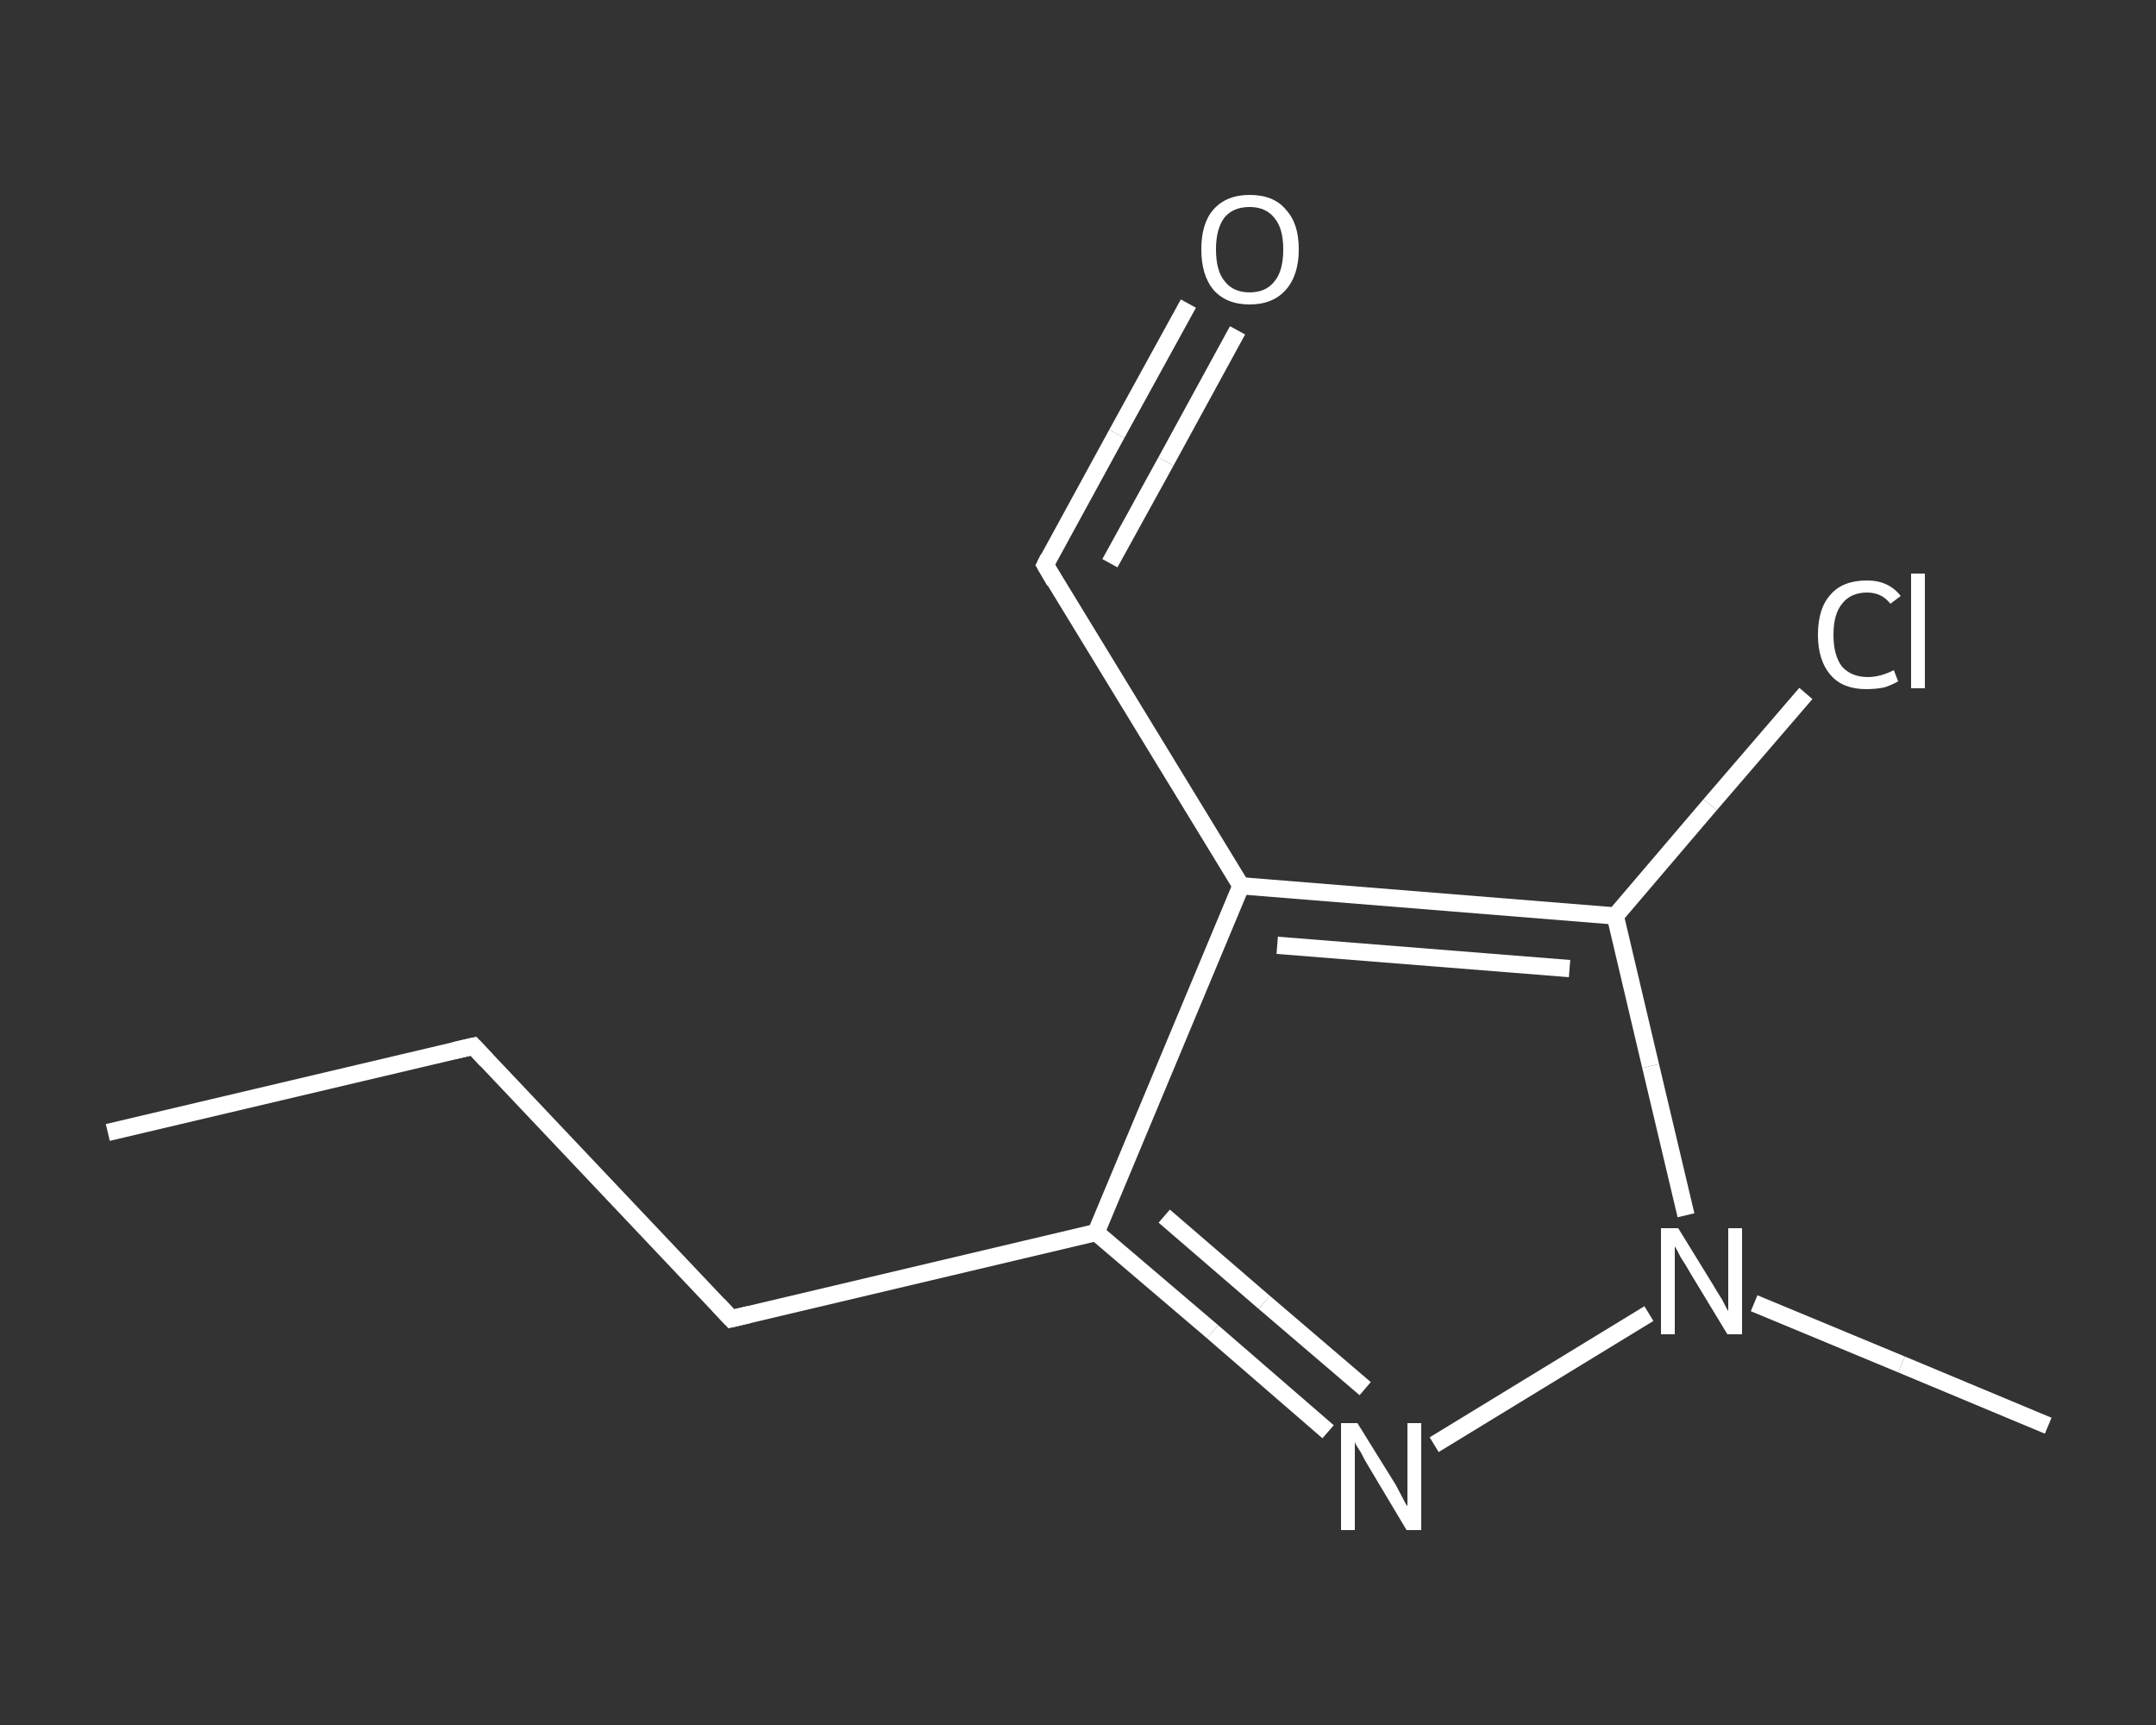 <?xml version='1.0' encoding='iso-8859-1'?>
<svg version='1.1' baseProfile='full'
              xmlns='http://www.w3.org/2000/svg'
                      xmlns:rdkit='http://www.rdkit.org/xml'
                      xmlns:xlink='http://www.w3.org/1999/xlink'
                  xml:space='preserve'
width='250px' height='200px' viewBox='0 0 250 200'>
<rect x="0" y="0" width="250" height="200" fill="#333333" stroke="none"/>
<!-- END OF HEADER -->
<rect style='opacity:1.0;fill:transparent;stroke:none' width='250.0' height='200.0' x='0.0' y='0.0'> </rect>
<path class='bond-0 atom-0 atom-1' d='M 12.5,131.3 L 54.9,121.3' style='fill:none;fill-rule:evenodd;stroke:#FFFFFF;stroke-width:2.0px;stroke-linecap:butt;stroke-linejoin:miter;stroke-opacity:1' />
<path class='bond-1 atom-1 atom-2' d='M 54.9,121.3 L 84.8,152.9' style='fill:none;fill-rule:evenodd;stroke:#FFFFFF;stroke-width:2.0px;stroke-linecap:butt;stroke-linejoin:miter;stroke-opacity:1' />
<path class='bond-2 atom-2 atom-3' d='M 84.8,152.9 L 127.1,142.9' style='fill:none;fill-rule:evenodd;stroke:#FFFFFF;stroke-width:2.0px;stroke-linecap:butt;stroke-linejoin:miter;stroke-opacity:1' />
<path class='bond-3 atom-3 atom-4' d='M 127.1,142.9 L 140.6,154.4' style='fill:none;fill-rule:evenodd;stroke:#FFFFFF;stroke-width:2.0px;stroke-linecap:butt;stroke-linejoin:miter;stroke-opacity:1' />
<path class='bond-3 atom-3 atom-4' d='M 140.6,154.4 L 154.0,166.0' style='fill:none;fill-rule:evenodd;stroke:#FFFFFF;stroke-width:2.0px;stroke-linecap:butt;stroke-linejoin:miter;stroke-opacity:1' />
<path class='bond-3 atom-3 atom-4' d='M 135.0,141.0 L 146.6,151.0' style='fill:none;fill-rule:evenodd;stroke:#FFFFFF;stroke-width:2.0px;stroke-linecap:butt;stroke-linejoin:miter;stroke-opacity:1' />
<path class='bond-3 atom-3 atom-4' d='M 146.6,151.0 L 158.3,161.0' style='fill:none;fill-rule:evenodd;stroke:#FFFFFF;stroke-width:2.0px;stroke-linecap:butt;stroke-linejoin:miter;stroke-opacity:1' />
<path class='bond-4 atom-4 atom-5' d='M 166.3,167.5 L 191.2,152.3' style='fill:none;fill-rule:evenodd;stroke:#FFFFFF;stroke-width:2.0px;stroke-linecap:butt;stroke-linejoin:miter;stroke-opacity:1' />
<path class='bond-5 atom-5 atom-6' d='M 203.4,151.1 L 220.5,158.2' style='fill:none;fill-rule:evenodd;stroke:#FFFFFF;stroke-width:2.0px;stroke-linecap:butt;stroke-linejoin:miter;stroke-opacity:1' />
<path class='bond-5 atom-5 atom-6' d='M 220.5,158.2 L 237.5,165.3' style='fill:none;fill-rule:evenodd;stroke:#FFFFFF;stroke-width:2.0px;stroke-linecap:butt;stroke-linejoin:miter;stroke-opacity:1' />
<path class='bond-6 atom-5 atom-7' d='M 195.5,140.9 L 191.4,123.6' style='fill:none;fill-rule:evenodd;stroke:#FFFFFF;stroke-width:2.0px;stroke-linecap:butt;stroke-linejoin:miter;stroke-opacity:1' />
<path class='bond-6 atom-5 atom-7' d='M 191.4,123.6 L 187.3,106.2' style='fill:none;fill-rule:evenodd;stroke:#FFFFFF;stroke-width:2.0px;stroke-linecap:butt;stroke-linejoin:miter;stroke-opacity:1' />
<path class='bond-7 atom-7 atom-8' d='M 187.3,106.2 L 198.3,93.3' style='fill:none;fill-rule:evenodd;stroke:#FFFFFF;stroke-width:2.0px;stroke-linecap:butt;stroke-linejoin:miter;stroke-opacity:1' />
<path class='bond-7 atom-7 atom-8' d='M 198.3,93.3 L 209.4,80.4' style='fill:none;fill-rule:evenodd;stroke:#FFFFFF;stroke-width:2.0px;stroke-linecap:butt;stroke-linejoin:miter;stroke-opacity:1' />
<path class='bond-8 atom-7 atom-9' d='M 187.3,106.2 L 143.9,102.7' style='fill:none;fill-rule:evenodd;stroke:#FFFFFF;stroke-width:2.0px;stroke-linecap:butt;stroke-linejoin:miter;stroke-opacity:1' />
<path class='bond-8 atom-7 atom-9' d='M 182.0,112.3 L 148.1,109.6' style='fill:none;fill-rule:evenodd;stroke:#FFFFFF;stroke-width:2.0px;stroke-linecap:butt;stroke-linejoin:miter;stroke-opacity:1' />
<path class='bond-9 atom-9 atom-10' d='M 143.9,102.7 L 121.2,65.5' style='fill:none;fill-rule:evenodd;stroke:#FFFFFF;stroke-width:2.0px;stroke-linecap:butt;stroke-linejoin:miter;stroke-opacity:1' />
<path class='bond-10 atom-10 atom-11' d='M 121.2,65.5 L 129.5,50.3' style='fill:none;fill-rule:evenodd;stroke:#FFFFFF;stroke-width:2.0px;stroke-linecap:butt;stroke-linejoin:miter;stroke-opacity:1' />
<path class='bond-10 atom-10 atom-11' d='M 129.5,50.3 L 137.8,35.2' style='fill:none;fill-rule:evenodd;stroke:#FFFFFF;stroke-width:2.0px;stroke-linecap:butt;stroke-linejoin:miter;stroke-opacity:1' />
<path class='bond-10 atom-10 atom-11' d='M 128.7,65.3 L 135.2,53.5' style='fill:none;fill-rule:evenodd;stroke:#FFFFFF;stroke-width:2.0px;stroke-linecap:butt;stroke-linejoin:miter;stroke-opacity:1' />
<path class='bond-10 atom-10 atom-11' d='M 135.2,53.5 L 143.5,38.3' style='fill:none;fill-rule:evenodd;stroke:#FFFFFF;stroke-width:2.0px;stroke-linecap:butt;stroke-linejoin:miter;stroke-opacity:1' />
<path class='bond-11 atom-9 atom-3' d='M 143.9,102.7 L 127.1,142.9' style='fill:none;fill-rule:evenodd;stroke:#FFFFFF;stroke-width:2.0px;stroke-linecap:butt;stroke-linejoin:miter;stroke-opacity:1' />
<path d='M 52.7,121.8 L 54.9,121.3 L 56.4,122.9' style='fill:none;stroke:#FFFFFF;stroke-width:2.0px;stroke-linecap:butt;stroke-linejoin:miter;stroke-opacity:1;' />
<path d='M 83.3,151.3 L 84.8,152.9 L 86.9,152.4' style='fill:none;stroke:#FFFFFF;stroke-width:2.0px;stroke-linecap:butt;stroke-linejoin:miter;stroke-opacity:1;' />
<path d='M 122.3,67.4 L 121.2,65.5 L 121.6,64.7' style='fill:none;stroke:#FFFFFF;stroke-width:2.0px;stroke-linecap:butt;stroke-linejoin:miter;stroke-opacity:1;' />
<path class='atom-4' d='M 157.4 165.0
L 161.5 171.6
Q 161.9 172.2, 162.5 173.4
Q 163.1 174.6, 163.2 174.6
L 163.2 165.0
L 164.8 165.0
L 164.8 177.4
L 163.1 177.4
L 158.8 170.2
Q 158.3 169.4, 157.8 168.4
Q 157.2 167.5, 157.1 167.2
L 157.1 177.4
L 155.5 177.4
L 155.5 165.0
L 157.4 165.0
' fill='#FFFFFF'/>
<path class='atom-5' d='M 194.6 142.4
L 198.6 148.9
Q 199.0 149.6, 199.7 150.7
Q 200.3 151.9, 200.4 152.0
L 200.4 142.4
L 202.0 142.4
L 202.0 154.7
L 200.3 154.7
L 196.0 147.6
Q 195.5 146.7, 194.9 145.8
Q 194.4 144.8, 194.2 144.5
L 194.2 154.7
L 192.6 154.7
L 192.6 142.4
L 194.6 142.4
' fill='#FFFFFF'/>
<path class='atom-8' d='M 210.8 73.6
Q 210.8 70.5, 212.3 68.9
Q 213.7 67.3, 216.5 67.3
Q 219.0 67.3, 220.4 69.1
L 219.2 70.0
Q 218.2 68.7, 216.5 68.7
Q 214.6 68.7, 213.6 70.0
Q 212.6 71.2, 212.6 73.6
Q 212.6 76.0, 213.6 77.3
Q 214.7 78.5, 216.6 78.5
Q 218.0 78.5, 219.6 77.7
L 220.1 79.0
Q 219.4 79.4, 218.5 79.7
Q 217.5 79.9, 216.4 79.9
Q 213.7 79.9, 212.3 78.3
Q 210.8 76.6, 210.8 73.6
' fill='#FFFFFF'/>
<path class='atom-8' d='M 221.6 66.5
L 223.2 66.5
L 223.2 79.8
L 221.6 79.8
L 221.6 66.5
' fill='#FFFFFF'/>
<path class='atom-11' d='M 139.3 28.9
Q 139.3 25.9, 140.7 24.3
Q 142.2 22.6, 144.9 22.6
Q 147.7 22.6, 149.1 24.3
Q 150.6 25.9, 150.6 28.9
Q 150.6 31.9, 149.1 33.6
Q 147.6 35.3, 144.9 35.3
Q 142.2 35.3, 140.7 33.6
Q 139.3 31.9, 139.3 28.9
M 144.9 33.9
Q 146.8 33.9, 147.8 32.6
Q 148.8 31.4, 148.8 28.9
Q 148.8 26.5, 147.8 25.3
Q 146.8 24.0, 144.9 24.0
Q 143.0 24.0, 142.0 25.2
Q 141.0 26.5, 141.0 28.9
Q 141.0 31.4, 142.0 32.6
Q 143.0 33.9, 144.9 33.9
' fill='#FFFFFF'/>
</svg>
